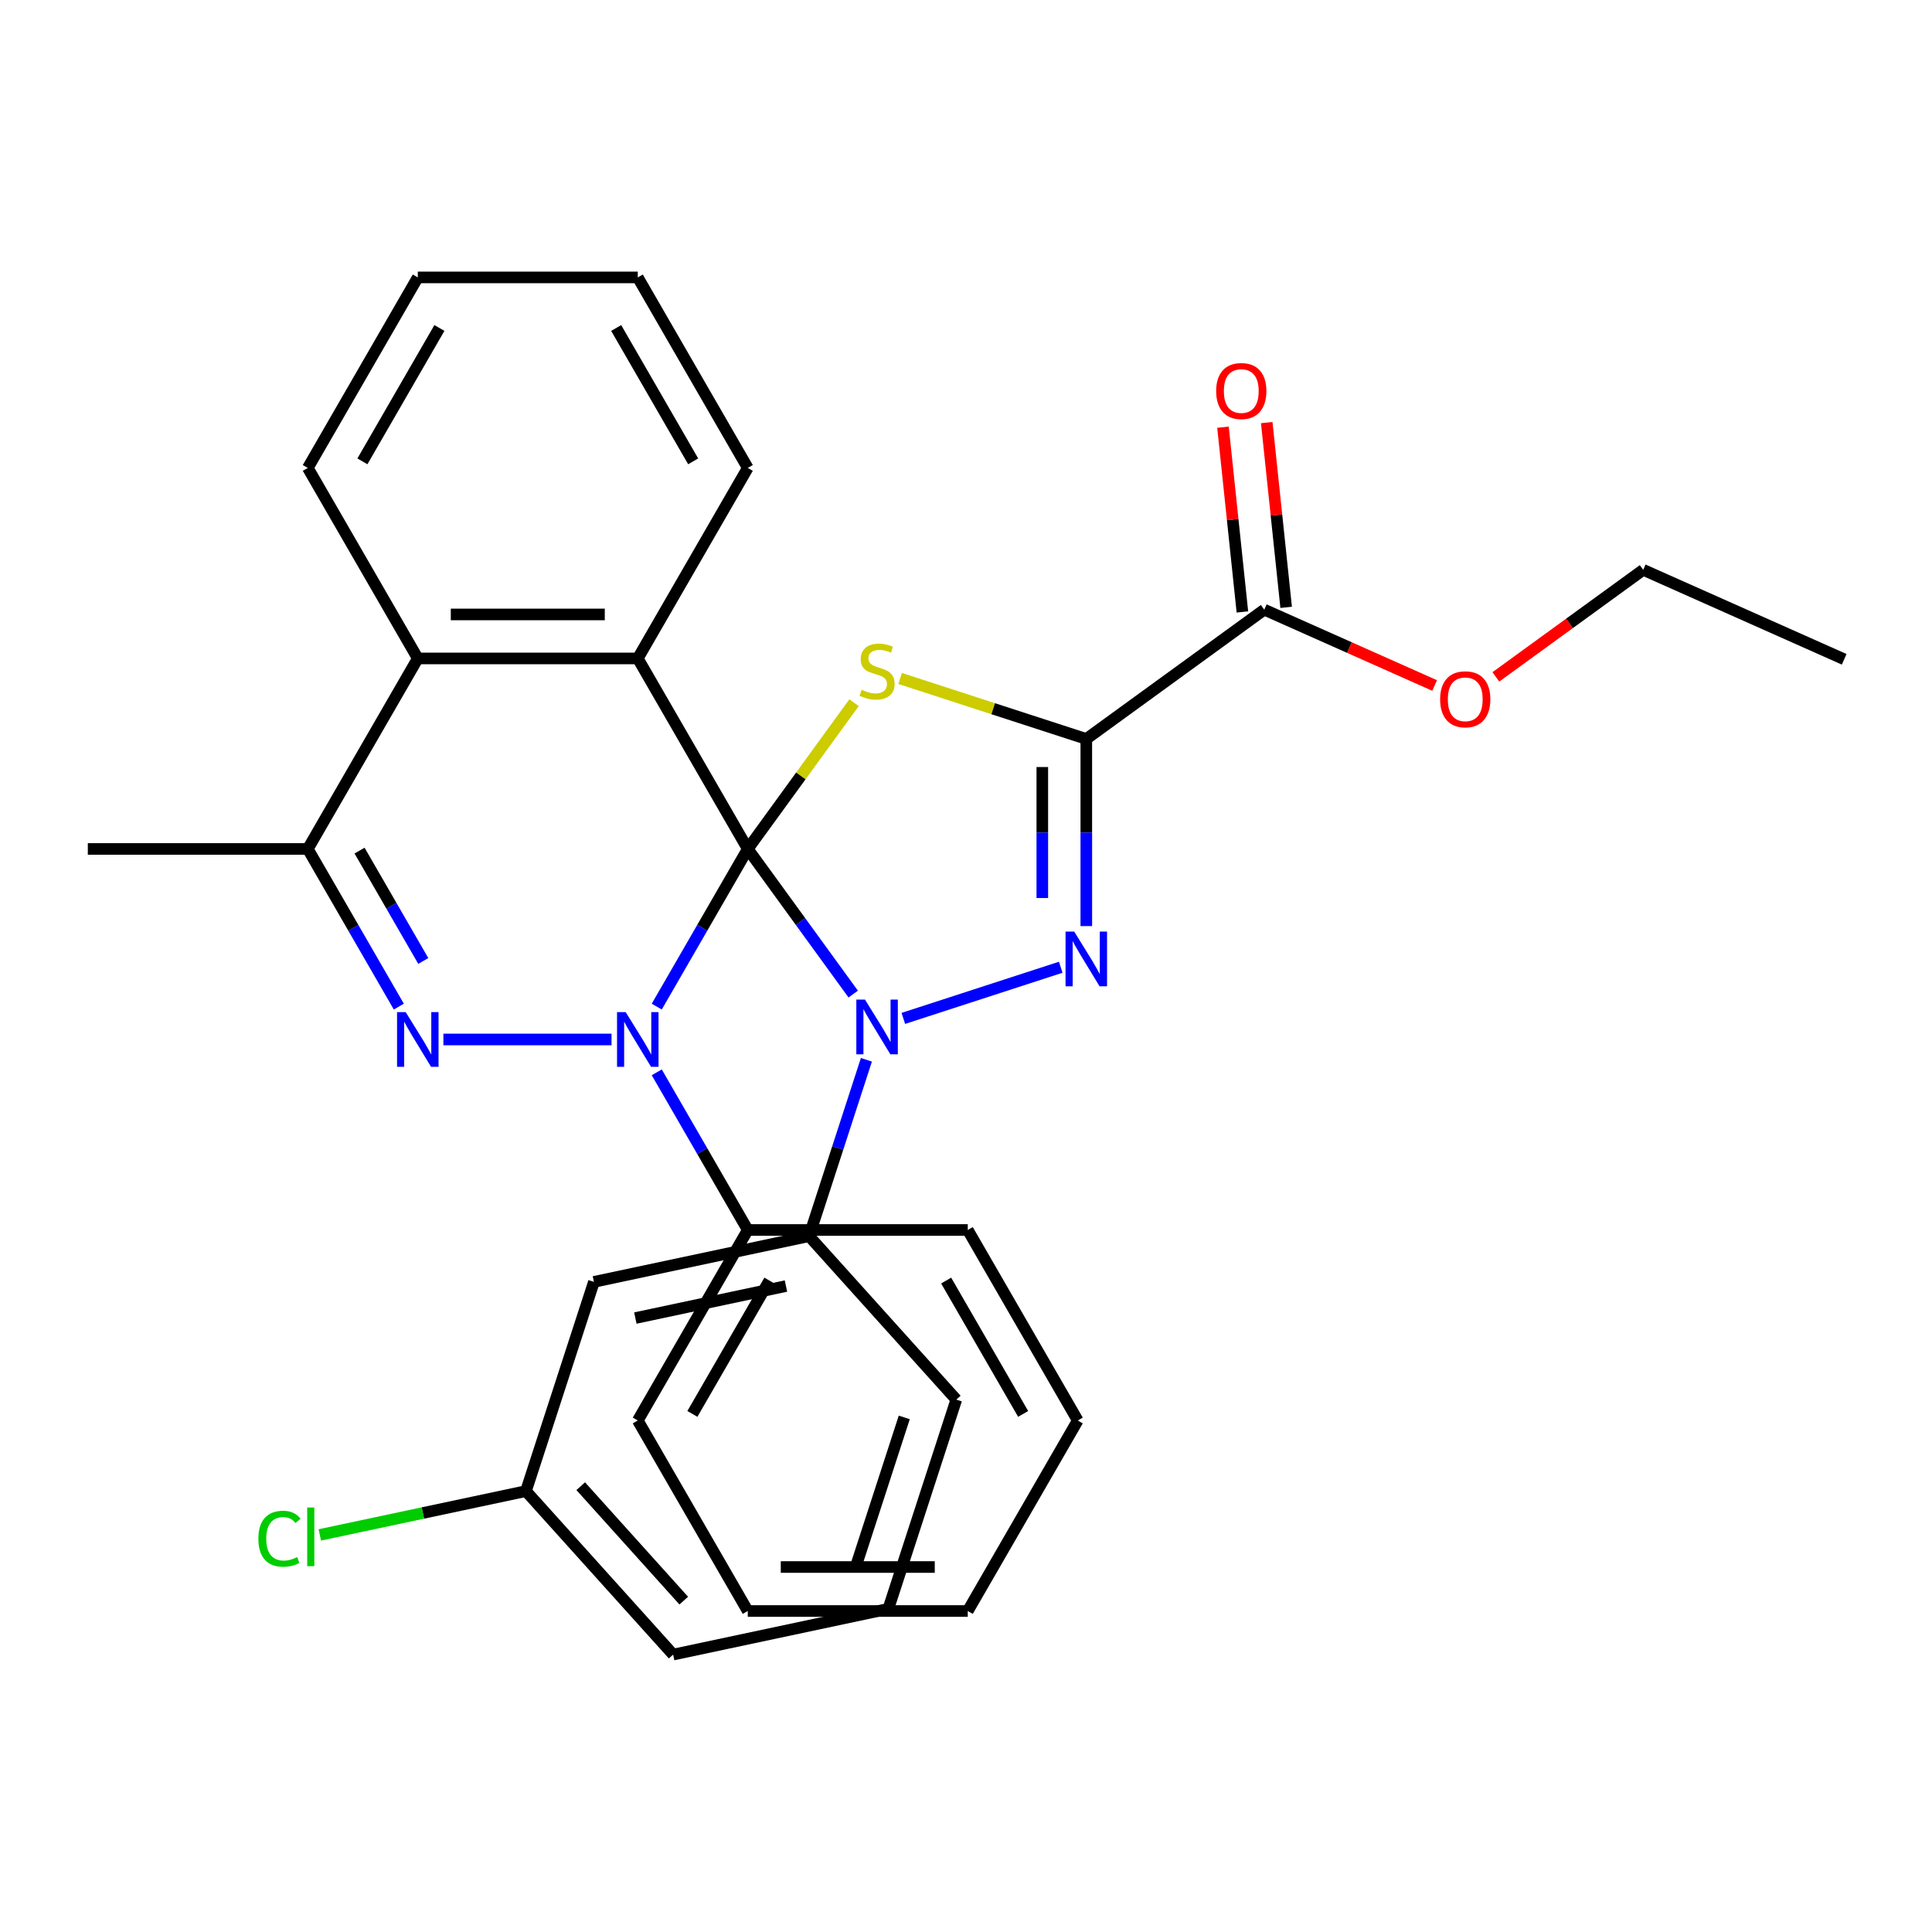 <?xml version='1.0' encoding='iso-8859-1'?>
<svg version='1.1' baseProfile='full'
              xmlns='http://www.w3.org/2000/svg'
                      xmlns:rdkit='http://www.rdkit.org/xml'
                      xmlns:xlink='http://www.w3.org/1999/xlink'
                  xml:space='preserve'
width='1000px' height='1000px' viewBox='0 0 1000 1000'>
<!-- END OF HEADER -->
<rect style='opacity:1.0;fill:#FFFFFF;stroke:none' width='1000' height='1000' x='0' y='0'> </rect>
<path class='bond-0' d='M 387.048,439.418 L 414.334,476.974' style='fill:none;fill-rule:evenodd;stroke:#000000;stroke-width:6px;stroke-linecap:butt;stroke-linejoin:miter;stroke-opacity:1' />
<path class='bond-0' d='M 414.334,476.974 L 441.62,514.53' style='fill:none;fill-rule:evenodd;stroke:#0000FF;stroke-width:6px;stroke-linecap:butt;stroke-linejoin:miter;stroke-opacity:1' />
<path class='bond-1' d='M 387.048,439.418 L 363.491,480.219' style='fill:none;fill-rule:evenodd;stroke:#000000;stroke-width:6px;stroke-linecap:butt;stroke-linejoin:miter;stroke-opacity:1' />
<path class='bond-1' d='M 363.491,480.219 L 339.935,521.021' style='fill:none;fill-rule:evenodd;stroke:#0000FF;stroke-width:6px;stroke-linecap:butt;stroke-linejoin:miter;stroke-opacity:1' />
<path class='bond-2' d='M 387.048,439.418 L 414.549,401.566' style='fill:none;fill-rule:evenodd;stroke:#000000;stroke-width:6px;stroke-linecap:butt;stroke-linejoin:miter;stroke-opacity:1' />
<path class='bond-2' d='M 414.549,401.566 L 442.05,363.715' style='fill:none;fill-rule:evenodd;stroke:#CCCC00;stroke-width:6px;stroke-linecap:butt;stroke-linejoin:miter;stroke-opacity:1' />
<path class='bond-6' d='M 387.048,439.418 L 330.116,340.808' style='fill:none;fill-rule:evenodd;stroke:#000000;stroke-width:6px;stroke-linecap:butt;stroke-linejoin:miter;stroke-opacity:1' />
<path class='bond-4' d='M 467.563,527.122 L 549.038,500.649' style='fill:none;fill-rule:evenodd;stroke:#0000FF;stroke-width:6px;stroke-linecap:butt;stroke-linejoin:miter;stroke-opacity:1' />
<path class='bond-9' d='M 448.45,548.543 L 433.62,594.185' style='fill:none;fill-rule:evenodd;stroke:#0000FF;stroke-width:6px;stroke-linecap:butt;stroke-linejoin:miter;stroke-opacity:1' />
<path class='bond-9' d='M 433.62,594.185 L 418.79,639.828' style='fill:none;fill-rule:evenodd;stroke:#000000;stroke-width:6px;stroke-linecap:butt;stroke-linejoin:miter;stroke-opacity:1' />
<path class='bond-5' d='M 316.529,538.027 L 229.498,538.027' style='fill:none;fill-rule:evenodd;stroke:#0000FF;stroke-width:6px;stroke-linecap:butt;stroke-linejoin:miter;stroke-opacity:1' />
<path class='bond-11' d='M 339.935,555.034 L 363.491,595.835' style='fill:none;fill-rule:evenodd;stroke:#0000FF;stroke-width:6px;stroke-linecap:butt;stroke-linejoin:miter;stroke-opacity:1' />
<path class='bond-11' d='M 363.491,595.835 L 387.048,636.637' style='fill:none;fill-rule:evenodd;stroke:#000000;stroke-width:6px;stroke-linecap:butt;stroke-linejoin:miter;stroke-opacity:1' />
<path class='bond-3' d='M 465.903,351.175 L 514.085,366.83' style='fill:none;fill-rule:evenodd;stroke:#CCCC00;stroke-width:6px;stroke-linecap:butt;stroke-linejoin:miter;stroke-opacity:1' />
<path class='bond-3' d='M 514.085,366.83 L 562.268,382.485' style='fill:none;fill-rule:evenodd;stroke:#000000;stroke-width:6px;stroke-linecap:butt;stroke-linejoin:miter;stroke-opacity:1' />
<path class='bond-10' d='M 562.268,382.485 L 654.386,315.558' style='fill:none;fill-rule:evenodd;stroke:#000000;stroke-width:6px;stroke-linecap:butt;stroke-linejoin:miter;stroke-opacity:1' />
<path class='bond-32' d='M 562.268,382.485 L 562.268,430.914' style='fill:none;fill-rule:evenodd;stroke:#000000;stroke-width:6px;stroke-linecap:butt;stroke-linejoin:miter;stroke-opacity:1' />
<path class='bond-32' d='M 562.268,430.914 L 562.268,479.343' style='fill:none;fill-rule:evenodd;stroke:#0000FF;stroke-width:6px;stroke-linecap:butt;stroke-linejoin:miter;stroke-opacity:1' />
<path class='bond-32' d='M 539.495,397.014 L 539.495,430.914' style='fill:none;fill-rule:evenodd;stroke:#000000;stroke-width:6px;stroke-linecap:butt;stroke-linejoin:miter;stroke-opacity:1' />
<path class='bond-32' d='M 539.495,430.914 L 539.495,464.815' style='fill:none;fill-rule:evenodd;stroke:#0000FF;stroke-width:6px;stroke-linecap:butt;stroke-linejoin:miter;stroke-opacity:1' />
<path class='bond-33' d='M 206.433,521.021 L 182.876,480.219' style='fill:none;fill-rule:evenodd;stroke:#0000FF;stroke-width:6px;stroke-linecap:butt;stroke-linejoin:miter;stroke-opacity:1' />
<path class='bond-33' d='M 182.876,480.219 L 159.319,439.418' style='fill:none;fill-rule:evenodd;stroke:#000000;stroke-width:6px;stroke-linecap:butt;stroke-linejoin:miter;stroke-opacity:1' />
<path class='bond-33' d='M 219.088,497.394 L 202.598,468.833' style='fill:none;fill-rule:evenodd;stroke:#0000FF;stroke-width:6px;stroke-linecap:butt;stroke-linejoin:miter;stroke-opacity:1' />
<path class='bond-33' d='M 202.598,468.833 L 186.108,440.272' style='fill:none;fill-rule:evenodd;stroke:#000000;stroke-width:6px;stroke-linecap:butt;stroke-linejoin:miter;stroke-opacity:1' />
<path class='bond-8' d='M 330.116,340.808 L 216.251,340.808' style='fill:none;fill-rule:evenodd;stroke:#000000;stroke-width:6px;stroke-linecap:butt;stroke-linejoin:miter;stroke-opacity:1' />
<path class='bond-8' d='M 313.036,318.035 L 233.331,318.035' style='fill:none;fill-rule:evenodd;stroke:#000000;stroke-width:6px;stroke-linecap:butt;stroke-linejoin:miter;stroke-opacity:1' />
<path class='bond-16' d='M 330.116,340.808 L 387.048,242.199' style='fill:none;fill-rule:evenodd;stroke:#000000;stroke-width:6px;stroke-linecap:butt;stroke-linejoin:miter;stroke-opacity:1' />
<path class='bond-7' d='M 159.319,439.418 L 216.251,340.808' style='fill:none;fill-rule:evenodd;stroke:#000000;stroke-width:6px;stroke-linecap:butt;stroke-linejoin:miter;stroke-opacity:1' />
<path class='bond-18' d='M 159.319,439.418 L 45.455,439.418' style='fill:none;fill-rule:evenodd;stroke:#000000;stroke-width:6px;stroke-linecap:butt;stroke-linejoin:miter;stroke-opacity:1' />
<path class='bond-20' d='M 216.251,340.808 L 159.319,242.199' style='fill:none;fill-rule:evenodd;stroke:#000000;stroke-width:6px;stroke-linecap:butt;stroke-linejoin:miter;stroke-opacity:1' />
<path class='bond-12' d='M 418.79,639.828 L 307.414,663.502' style='fill:none;fill-rule:evenodd;stroke:#000000;stroke-width:6px;stroke-linecap:butt;stroke-linejoin:miter;stroke-opacity:1' />
<path class='bond-12' d='M 406.818,665.654 L 328.855,682.226' style='fill:none;fill-rule:evenodd;stroke:#000000;stroke-width:6px;stroke-linecap:butt;stroke-linejoin:miter;stroke-opacity:1' />
<path class='bond-19' d='M 418.79,639.828 L 494.98,724.446' style='fill:none;fill-rule:evenodd;stroke:#000000;stroke-width:6px;stroke-linecap:butt;stroke-linejoin:miter;stroke-opacity:1' />
<path class='bond-13' d='M 665.71,314.367 L 660.684,266.55' style='fill:none;fill-rule:evenodd;stroke:#000000;stroke-width:6px;stroke-linecap:butt;stroke-linejoin:miter;stroke-opacity:1' />
<path class='bond-13' d='M 660.684,266.55 L 655.659,218.733' style='fill:none;fill-rule:evenodd;stroke:#FF0000;stroke-width:6px;stroke-linecap:butt;stroke-linejoin:miter;stroke-opacity:1' />
<path class='bond-13' d='M 643.062,316.748 L 638.036,268.931' style='fill:none;fill-rule:evenodd;stroke:#000000;stroke-width:6px;stroke-linecap:butt;stroke-linejoin:miter;stroke-opacity:1' />
<path class='bond-13' d='M 638.036,268.931 L 633.011,221.114' style='fill:none;fill-rule:evenodd;stroke:#FF0000;stroke-width:6px;stroke-linecap:butt;stroke-linejoin:miter;stroke-opacity:1' />
<path class='bond-15' d='M 654.386,315.558 L 698.473,335.186' style='fill:none;fill-rule:evenodd;stroke:#000000;stroke-width:6px;stroke-linecap:butt;stroke-linejoin:miter;stroke-opacity:1' />
<path class='bond-15' d='M 698.473,335.186 L 742.56,354.815' style='fill:none;fill-rule:evenodd;stroke:#FF0000;stroke-width:6px;stroke-linecap:butt;stroke-linejoin:miter;stroke-opacity:1' />
<path class='bond-22' d='M 387.048,636.637 L 330.116,735.247' style='fill:none;fill-rule:evenodd;stroke:#000000;stroke-width:6px;stroke-linecap:butt;stroke-linejoin:miter;stroke-opacity:1' />
<path class='bond-22' d='M 398.23,662.815 L 358.378,731.842' style='fill:none;fill-rule:evenodd;stroke:#000000;stroke-width:6px;stroke-linecap:butt;stroke-linejoin:miter;stroke-opacity:1' />
<path class='bond-23' d='M 387.048,636.637 L 500.913,636.637' style='fill:none;fill-rule:evenodd;stroke:#000000;stroke-width:6px;stroke-linecap:butt;stroke-linejoin:miter;stroke-opacity:1' />
<path class='bond-14' d='M 307.414,663.502 L 272.228,771.793' style='fill:none;fill-rule:evenodd;stroke:#000000;stroke-width:6px;stroke-linecap:butt;stroke-linejoin:miter;stroke-opacity:1' />
<path class='bond-17' d='M 272.228,771.793 L 218.883,783.132' style='fill:none;fill-rule:evenodd;stroke:#000000;stroke-width:6px;stroke-linecap:butt;stroke-linejoin:miter;stroke-opacity:1' />
<path class='bond-17' d='M 218.883,783.132 L 165.538,794.471' style='fill:none;fill-rule:evenodd;stroke:#00CC00;stroke-width:6px;stroke-linecap:butt;stroke-linejoin:miter;stroke-opacity:1' />
<path class='bond-36' d='M 272.228,771.793 L 348.418,856.411' style='fill:none;fill-rule:evenodd;stroke:#000000;stroke-width:6px;stroke-linecap:butt;stroke-linejoin:miter;stroke-opacity:1' />
<path class='bond-36' d='M 300.58,769.248 L 353.913,828.48' style='fill:none;fill-rule:evenodd;stroke:#000000;stroke-width:6px;stroke-linecap:butt;stroke-linejoin:miter;stroke-opacity:1' />
<path class='bond-25' d='M 774.253,350.357 L 812.389,322.65' style='fill:none;fill-rule:evenodd;stroke:#FF0000;stroke-width:6px;stroke-linecap:butt;stroke-linejoin:miter;stroke-opacity:1' />
<path class='bond-25' d='M 812.389,322.65 L 850.525,294.943' style='fill:none;fill-rule:evenodd;stroke:#000000;stroke-width:6px;stroke-linecap:butt;stroke-linejoin:miter;stroke-opacity:1' />
<path class='bond-26' d='M 387.048,242.199 L 330.116,143.589' style='fill:none;fill-rule:evenodd;stroke:#000000;stroke-width:6px;stroke-linecap:butt;stroke-linejoin:miter;stroke-opacity:1' />
<path class='bond-26' d='M 358.786,238.794 L 318.934,169.767' style='fill:none;fill-rule:evenodd;stroke:#000000;stroke-width:6px;stroke-linecap:butt;stroke-linejoin:miter;stroke-opacity:1' />
<path class='bond-21' d='M 494.98,724.446 L 459.794,832.737' style='fill:none;fill-rule:evenodd;stroke:#000000;stroke-width:6px;stroke-linecap:butt;stroke-linejoin:miter;stroke-opacity:1' />
<path class='bond-21' d='M 468.044,733.652 L 443.414,809.456' style='fill:none;fill-rule:evenodd;stroke:#000000;stroke-width:6px;stroke-linecap:butt;stroke-linejoin:miter;stroke-opacity:1' />
<path class='bond-34' d='M 159.319,242.199 L 216.251,143.589' style='fill:none;fill-rule:evenodd;stroke:#000000;stroke-width:6px;stroke-linecap:butt;stroke-linejoin:miter;stroke-opacity:1' />
<path class='bond-34' d='M 187.581,238.794 L 227.433,169.767' style='fill:none;fill-rule:evenodd;stroke:#000000;stroke-width:6px;stroke-linecap:butt;stroke-linejoin:miter;stroke-opacity:1' />
<path class='bond-24' d='M 459.794,832.737 L 348.418,856.411' style='fill:none;fill-rule:evenodd;stroke:#000000;stroke-width:6px;stroke-linecap:butt;stroke-linejoin:miter;stroke-opacity:1' />
<path class='bond-30' d='M 330.116,735.247 L 387.048,833.856' style='fill:none;fill-rule:evenodd;stroke:#000000;stroke-width:6px;stroke-linecap:butt;stroke-linejoin:miter;stroke-opacity:1' />
<path class='bond-29' d='M 500.913,636.637 L 557.845,735.247' style='fill:none;fill-rule:evenodd;stroke:#000000;stroke-width:6px;stroke-linecap:butt;stroke-linejoin:miter;stroke-opacity:1' />
<path class='bond-29' d='M 489.731,662.815 L 529.583,731.842' style='fill:none;fill-rule:evenodd;stroke:#000000;stroke-width:6px;stroke-linecap:butt;stroke-linejoin:miter;stroke-opacity:1' />
<path class='bond-28' d='M 850.525,294.943 L 954.545,341.255' style='fill:none;fill-rule:evenodd;stroke:#000000;stroke-width:6px;stroke-linecap:butt;stroke-linejoin:miter;stroke-opacity:1' />
<path class='bond-27' d='M 330.116,143.589 L 216.251,143.589' style='fill:none;fill-rule:evenodd;stroke:#000000;stroke-width:6px;stroke-linecap:butt;stroke-linejoin:miter;stroke-opacity:1' />
<path class='bond-31' d='M 557.845,735.247 L 500.913,833.856' style='fill:none;fill-rule:evenodd;stroke:#000000;stroke-width:6px;stroke-linecap:butt;stroke-linejoin:miter;stroke-opacity:1' />
<path class='bond-35' d='M 387.048,833.856 L 500.913,833.856' style='fill:none;fill-rule:evenodd;stroke:#000000;stroke-width:6px;stroke-linecap:butt;stroke-linejoin:miter;stroke-opacity:1' />
<path class='bond-35' d='M 404.128,811.083 L 483.833,811.083' style='fill:none;fill-rule:evenodd;stroke:#000000;stroke-width:6px;stroke-linecap:butt;stroke-linejoin:miter;stroke-opacity:1' />
<path  class='atom-1' d='M 447.716 517.376
L 456.996 532.376
Q 457.916 533.856, 459.396 536.536
Q 460.876 539.216, 460.956 539.376
L 460.956 517.376
L 464.716 517.376
L 464.716 545.696
L 460.836 545.696
L 450.876 529.296
Q 449.716 527.376, 448.476 525.176
Q 447.276 522.976, 446.916 522.296
L 446.916 545.696
L 443.236 545.696
L 443.236 517.376
L 447.716 517.376
' fill='#0000FF'/>
<path  class='atom-2' d='M 323.856 523.867
L 333.136 538.867
Q 334.056 540.347, 335.536 543.027
Q 337.016 545.707, 337.096 545.867
L 337.096 523.867
L 340.856 523.867
L 340.856 552.187
L 336.976 552.187
L 327.016 535.787
Q 325.856 533.867, 324.616 531.667
Q 323.416 529.467, 323.056 528.787
L 323.056 552.187
L 319.376 552.187
L 319.376 523.867
L 323.856 523.867
' fill='#0000FF'/>
<path  class='atom-3' d='M 445.976 357.019
Q 446.296 357.139, 447.616 357.699
Q 448.936 358.259, 450.376 358.619
Q 451.856 358.939, 453.296 358.939
Q 455.976 358.939, 457.536 357.659
Q 459.096 356.339, 459.096 354.059
Q 459.096 352.499, 458.296 351.539
Q 457.536 350.579, 456.336 350.059
Q 455.136 349.539, 453.136 348.939
Q 450.616 348.179, 449.096 347.459
Q 447.616 346.739, 446.536 345.219
Q 445.496 343.699, 445.496 341.139
Q 445.496 337.579, 447.896 335.379
Q 450.336 333.179, 455.136 333.179
Q 458.416 333.179, 462.136 334.739
L 461.216 337.819
Q 457.816 336.419, 455.256 336.419
Q 452.496 336.419, 450.976 337.579
Q 449.456 338.699, 449.496 340.659
Q 449.496 342.179, 450.256 343.099
Q 451.056 344.019, 452.176 344.539
Q 453.336 345.059, 455.256 345.659
Q 457.816 346.459, 459.336 347.259
Q 460.856 348.059, 461.936 349.699
Q 463.056 351.299, 463.056 354.059
Q 463.056 357.979, 460.416 360.099
Q 457.816 362.179, 453.456 362.179
Q 450.936 362.179, 449.016 361.619
Q 447.136 361.099, 444.896 360.179
L 445.976 357.019
' fill='#CCCC00'/>
<path  class='atom-5' d='M 556.008 482.19
L 565.288 497.19
Q 566.208 498.67, 567.688 501.35
Q 569.168 504.03, 569.248 504.19
L 569.248 482.19
L 573.008 482.19
L 573.008 510.51
L 569.128 510.51
L 559.168 494.11
Q 558.008 492.19, 556.768 489.99
Q 555.568 487.79, 555.208 487.11
L 555.208 510.51
L 551.528 510.51
L 551.528 482.19
L 556.008 482.19
' fill='#0000FF'/>
<path  class='atom-6' d='M 209.991 523.867
L 219.271 538.867
Q 220.191 540.347, 221.671 543.027
Q 223.151 545.707, 223.231 545.867
L 223.231 523.867
L 226.991 523.867
L 226.991 552.187
L 223.111 552.187
L 213.151 535.787
Q 211.991 533.867, 210.751 531.667
Q 209.551 529.467, 209.191 528.787
L 209.191 552.187
L 205.511 552.187
L 205.511 523.867
L 209.991 523.867
' fill='#0000FF'/>
<path  class='atom-14' d='M 629.484 202.397
Q 629.484 195.597, 632.844 191.797
Q 636.204 187.997, 642.484 187.997
Q 648.764 187.997, 652.124 191.797
Q 655.484 195.597, 655.484 202.397
Q 655.484 209.277, 652.084 213.197
Q 648.684 217.077, 642.484 217.077
Q 636.244 217.077, 632.844 213.197
Q 629.484 209.317, 629.484 202.397
M 642.484 213.877
Q 646.804 213.877, 649.124 210.997
Q 651.484 208.077, 651.484 202.397
Q 651.484 196.837, 649.124 194.037
Q 646.804 191.197, 642.484 191.197
Q 638.164 191.197, 635.804 193.997
Q 633.484 196.797, 633.484 202.397
Q 633.484 208.117, 635.804 210.997
Q 638.164 213.877, 642.484 213.877
' fill='#FF0000'/>
<path  class='atom-16' d='M 745.407 361.95
Q 745.407 355.15, 748.767 351.35
Q 752.127 347.55, 758.407 347.55
Q 764.687 347.55, 768.047 351.35
Q 771.407 355.15, 771.407 361.95
Q 771.407 368.83, 768.007 372.75
Q 764.607 376.63, 758.407 376.63
Q 752.167 376.63, 748.767 372.75
Q 745.407 368.87, 745.407 361.95
M 758.407 373.43
Q 762.727 373.43, 765.047 370.55
Q 767.407 367.63, 767.407 361.95
Q 767.407 356.39, 765.047 353.59
Q 762.727 350.75, 758.407 350.75
Q 754.087 350.75, 751.727 353.55
Q 749.407 356.35, 749.407 361.95
Q 749.407 367.67, 751.727 370.55
Q 754.087 373.43, 758.407 373.43
' fill='#FF0000'/>
<path  class='atom-18' d='M 133.731 796.447
Q 133.731 789.407, 137.011 785.727
Q 140.331 782.007, 146.611 782.007
Q 152.451 782.007, 155.571 786.127
L 152.931 788.287
Q 150.651 785.287, 146.611 785.287
Q 142.331 785.287, 140.051 788.167
Q 137.811 791.007, 137.811 796.447
Q 137.811 802.047, 140.131 804.927
Q 142.491 807.807, 147.051 807.807
Q 150.171 807.807, 153.811 805.927
L 154.931 808.927
Q 153.451 809.887, 151.211 810.447
Q 148.971 811.007, 146.491 811.007
Q 140.331 811.007, 137.011 807.247
Q 133.731 803.487, 133.731 796.447
' fill='#00CC00'/>
<path  class='atom-18' d='M 159.011 780.287
L 162.691 780.287
L 162.691 810.647
L 159.011 810.647
L 159.011 780.287
' fill='#00CC00'/>
</svg>
